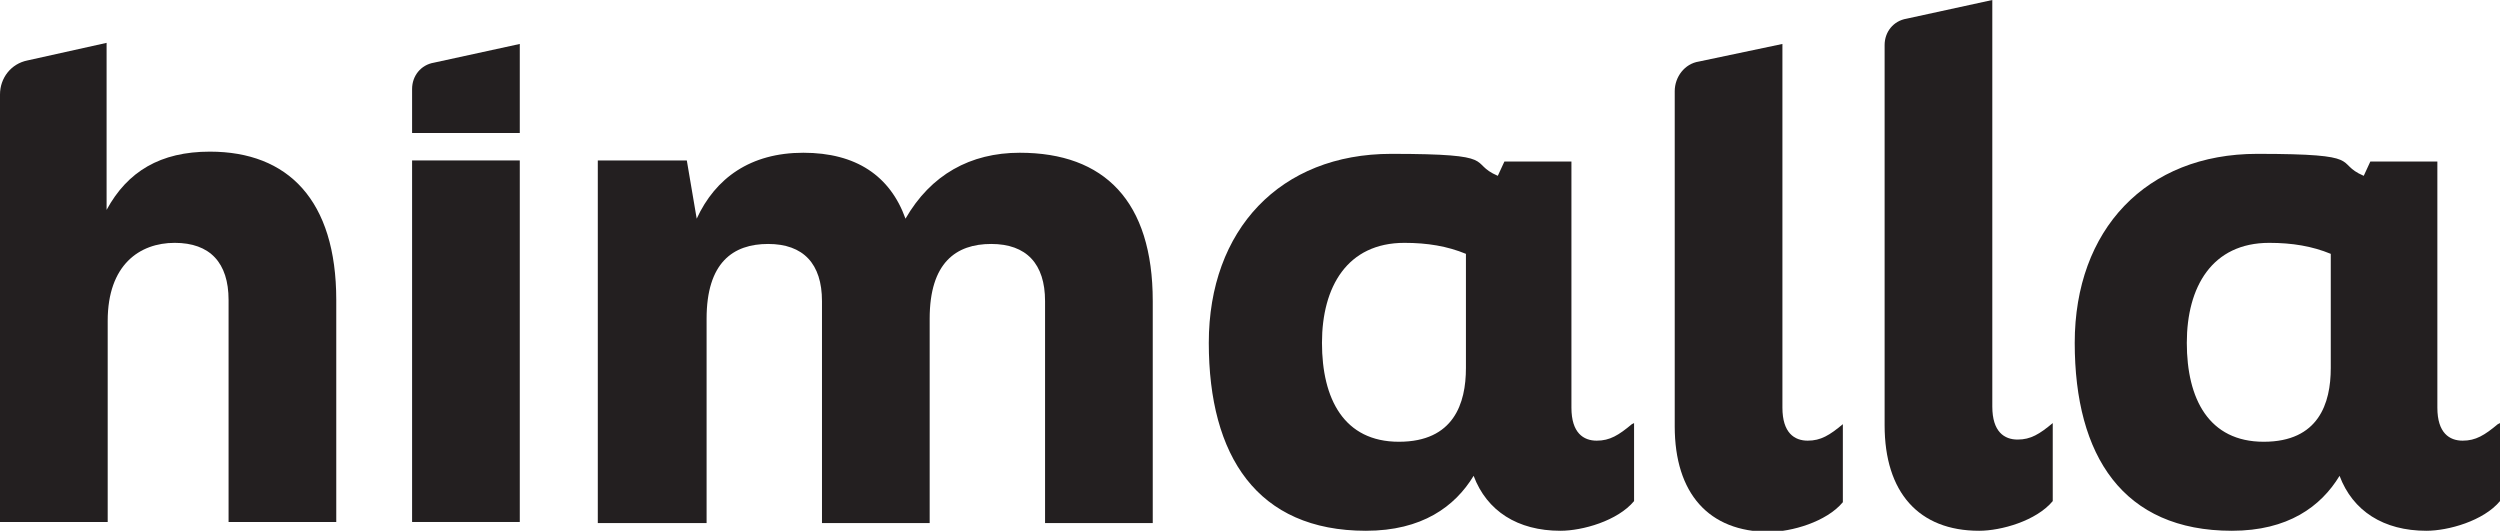 <svg id="Layer_1" xmlns="http://www.w3.org/2000/svg" version="1.1" viewBox="0 0 227.5 48.3">
  
  <defs>
    <style>
      .st0 {
        fill: #231f20;
      }
    </style>
  </defs>
  <path class="st0" d="M0,47.6V8.6c0-1.5,1-2.8,2.5-3.1l7.2-1.6v15.2c1.9-3.5,4.9-5.3,9.4-5.3,7.1,0,11.5,4.4,11.5,13.5v20.2h-9.8v-20.2c0-3.4-1.7-5.2-4.9-5.2s-6.1,2-6.1,7.1v18.3H0Z"></path>
  <path class="st0" d="M37.5,12.1v-4c0-1.2.8-2.2,2-2.4l7.8-1.7v8.1c0,0-9.7,0-9.7,0Z"></path>
  <rect class="st0" x="37.5" y="14.6" width="9.8" height="32.9"></rect>
  <path class="st0" d="M54.4,47.6V14.6h8.1l.9,5.3c1.7-3.7,4.9-6,9.7-6s7.9,2.1,9.3,6c2.3-4,5.9-6,10.4-6,7.7,0,12.1,4.4,12.1,13.5v20.2h-9.8v-20.2c0-3.4-1.7-5.2-4.9-5.2s-5.6,1.7-5.6,6.8v18.6h-9.8v-20.2c0-3.4-1.7-5.2-4.9-5.2s-5.6,1.7-5.6,6.8v18.6h-9.8Z"></path>
  <path class="st0" d="M148.7,38.5v7.1c-1.5,1.8-4.7,2.7-6.7,2.7-3.9,0-6.7-1.8-7.9-5-1.7,2.8-4.7,5-9.8,5-9.9,0-14.3-6.8-14.3-17.1s6.5-17.2,16.6-17.2,6.9.8,9.7,2l.6-1.3h6.1v22.4c0,2.3,1.1,3,2.3,3s2-.5,3.2-1.5ZM133.4,33.4v-10.3c-1.7-.7-3.5-1-5.6-1-5.2,0-7.5,4-7.5,9.1s2,9,7,9,6.1-3.5,6.1-6.7Z"></path>
  <path class="st0" d="M152.4,38.6V8.3c0-1.3.9-2.5,2.2-2.7l7.6-1.6v33.1c0,2.3,1.1,3,2.3,3s2-.5,3.2-1.5v7.1c-1.5,1.8-4.7,2.7-6.7,2.7-5.5,0-8.6-3.5-8.6-9.6Z"></path>
  <path class="st0" d="M171.5,38.6V4.1c0-1.2.8-2.2,2-2.4L181.3,0v37c0,2.3,1.1,3,2.3,3s2-.5,3.2-1.5v7.1c-1.5,1.8-4.7,2.7-6.7,2.7-5.5,0-8.6-3.5-8.6-9.6Z"></path>
  <path class="st0" d="M227.5,38.5v7.1c-1.5,1.8-4.7,2.7-6.7,2.7-3.9,0-6.7-1.8-7.9-5-1.7,2.8-4.7,5-9.8,5-9.9,0-14.3-6.8-14.3-17.1s6.5-17.2,16.6-17.2,6.9.8,9.7,2l.6-1.3h6.1v22.4c0,2.3,1.1,3,2.3,3s2-.5,3.2-1.5ZM212.1,33.4v-10.3c-1.7-.7-3.5-1-5.6-1-5.2,0-7.5,4-7.5,9.1s2,9,7,9,6.1-3.5,6.1-6.7Z"></path>
</svg>